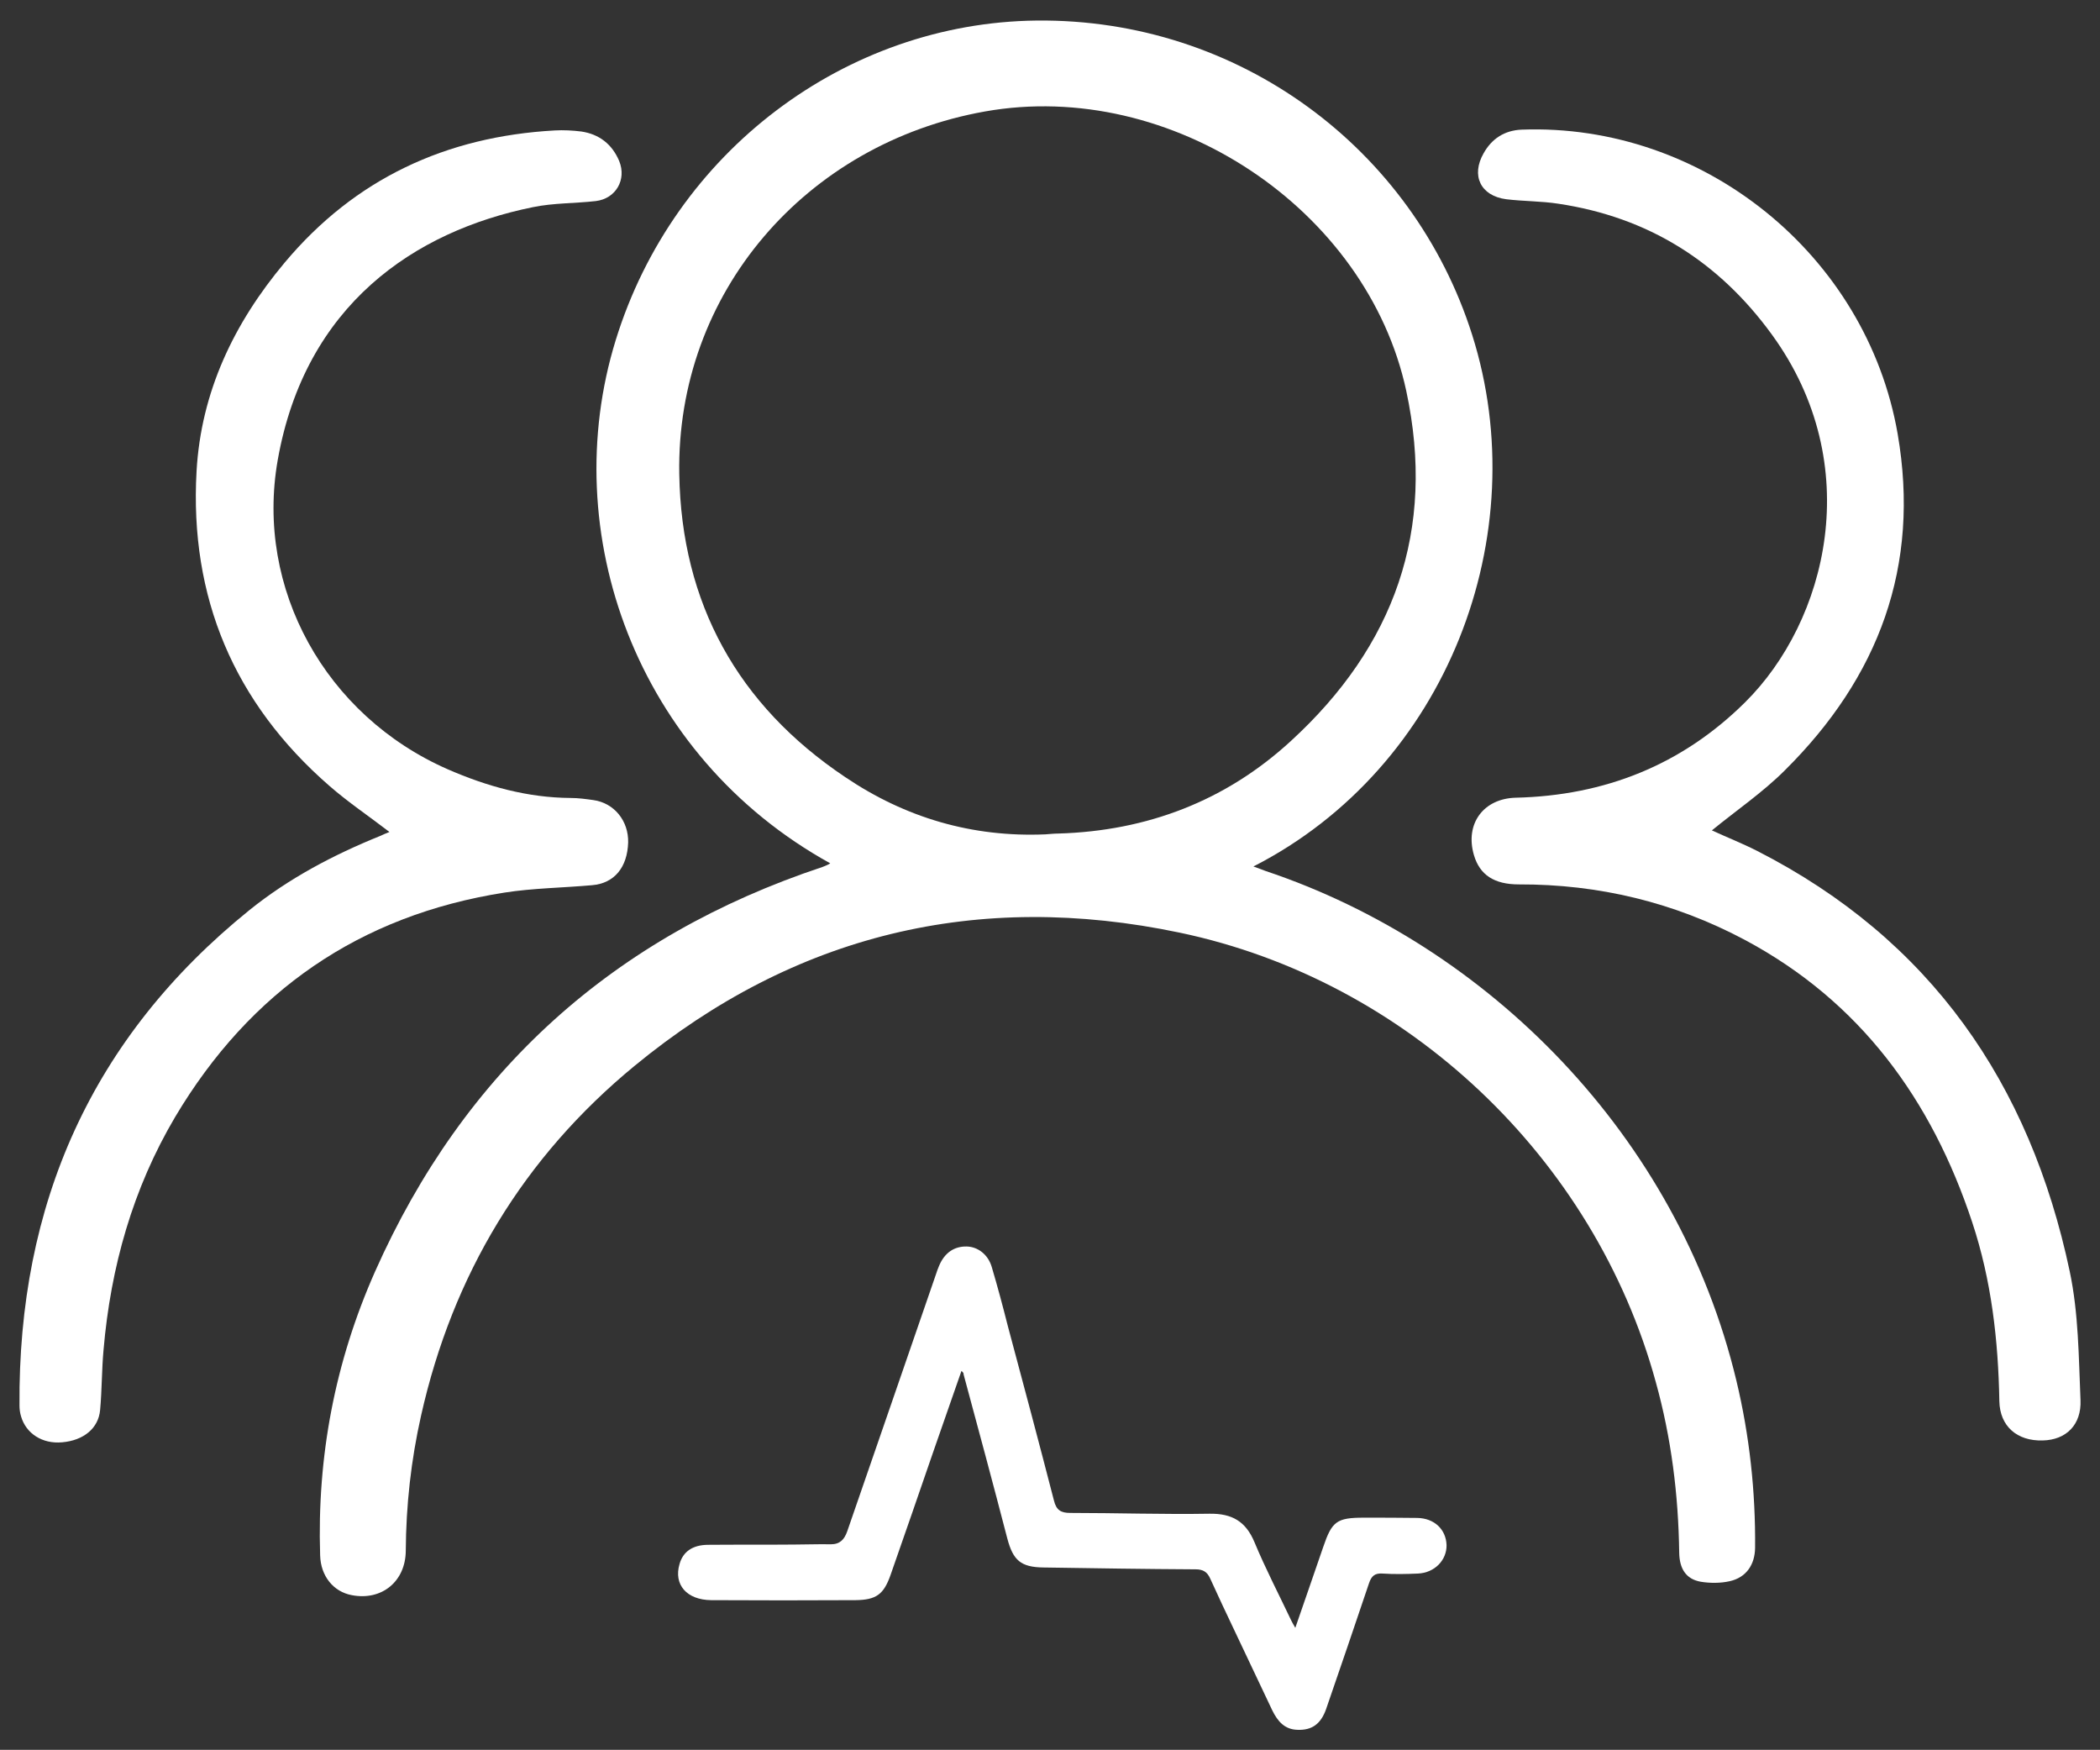 <?xml version="1.0" encoding="UTF-8"?> <!-- Generator: Adobe Illustrator 25.4.1, SVG Export Plug-In . SVG Version: 6.00 Build 0) --> <svg xmlns="http://www.w3.org/2000/svg" xmlns:xlink="http://www.w3.org/1999/xlink" id="Слой_1" x="0px" y="0px" viewBox="0 0 797 664" style="enable-background:new 0 0 797 664;" xml:space="preserve"><rect x="0" y="0" width="797" height="664" fill="#333333" stroke="none"/> <style type="text/css"> .st0{fill:#FFFFFF;} </style> <g> <path class="st0" d="M315.1,327.6C241.4,286.9,211.1,202,233.7,129C255.8,57.5,321,8.6,393.4,7.8C470.2,7,536.3,56.4,558.7,127 c24.1,75.9-9.4,164.2-83,201.8c1.8,0.6,3.2,1.2,4.6,1.7c84.3,28.2,156.4,100.3,178.7,193.4c5,20.9,7.3,42.1,7.1,63.5 c-0.1,6.4-3.4,11.2-9.6,12.6c-3.5,0.8-7.5,0.8-11.1,0.2c-5.5-1-8-4.9-8.1-11c-0.3-22-3-43.6-8.9-64.8 C605.1,439.3,534,372,447.7,353.9c-76.8-16.1-146.1,0.6-206.8,50.5c-42.2,34.7-69.1,79.3-81.1,132.8c-3.8,16.9-5.7,34-5.8,51.3 c-0.1,11.6-9.1,19-20.5,16.8c-7-1.3-11.8-7.3-12-15.1c-1.2-37.4,5.6-73.3,20.8-107.6C176.2,406.3,233,355.3,312.1,329 c0.6-0.2,1.2-0.5,1.7-0.7C314.1,328.2,314.4,328,315.1,327.6z M396.8,316.6c1.6-0.1,3.2-0.3,4.9-0.3c33.7-1,63.5-12.4,88.2-35.1 c39.2-35.9,55.2-79.9,43.8-132.9c-14.8-68.8-89.1-118.6-159.9-106c-68,12.1-117.2,68.9-116,137.6c0.8,49,22.2,87.7,63,115 C343.6,310.3,369,317.8,396.8,316.6z"></path> <path class="st0" d="M147.8,315.7c-7.8-6-15.7-11.3-22.8-17.5c-36.2-31.5-53.1-71.6-50.4-119.4c1.7-30.1,14.2-56.2,33.4-79.1 c26.7-31.9,61.3-47.9,102.5-50.2c3.4-0.2,6.8,0,10.1,0.4c6.8,1,11.7,4.8,14.4,11.2c2.9,7.1-1.3,14.3-8.9,15.2 c-7.9,0.9-16.1,0.7-23.8,2.3c-45,9.1-86.5,37.1-96.9,96c-8.6,48.8,18.2,97,64.5,117.3c14.9,6.5,30.3,10.8,46.7,10.9 c2.9,0,5.7,0.4,8.6,0.8c7.9,1.1,13.4,7.9,13.2,16.1c-0.3,9.4-5.2,15.5-13.7,16.2c-11.1,1-22.3,1.1-33.2,2.8 c-55,8.6-96.6,37.4-125,85.1c-16.1,27.2-24.5,57-27.2,88.4c-0.7,7.6-0.6,15.2-1.3,22.8c-0.6,7-6.3,11.6-14.4,12.3 C16.1,548,9.9,544,8,537.5c-0.4-1.3-0.6-2.7-0.6-4.1c-0.6-76.4,27.4-139.7,87.2-188c15-12.1,31.9-21,49.7-28.2 C145.4,316.7,146.5,316.2,147.8,315.7z"></path> <path class="st0" d="M649.7,315.1c5.4,2.5,11.5,4.9,17.2,7.8c65.8,33.6,103.5,88.2,118.6,159.5c3.4,16.1,3.4,32.5,4.1,48.9 c0.4,9.3-5.4,15.1-14.3,15.3c-9.8,0.3-16.3-5.4-16.5-14.9c-0.4-23.1-3-45.9-10.3-67.9c-15.4-46.5-42.5-83.8-86.4-107.2 c-26.7-14.2-55.4-21.1-85.7-21c-9.3,0-14.8-3.6-17-11.1c-3.5-11.9,3.6-21.5,15.9-21.8c33.7-0.8,63-12.4,87-36.2 c31-30.7,46.2-90,10.2-139.5c-20.2-27.8-47-44.6-81.1-49.7c-6.5-1-13.2-0.9-19.8-1.7c-9.7-1.3-13.4-9-8.5-17.5 c3.1-5.5,7.9-8.6,14.3-8.9c69-2.6,131,47.6,142.8,115.4c8.7,50.3-7.2,92.4-42.8,127.7C669,300.7,659,307.5,649.7,315.1z"></path> <path class="st0" d="M364.9,520.2c-3.6,10.3-7.1,20.4-10.6,30.4c-5.4,15.7-10.8,31.3-16.3,47c-2.6,7.4-5.4,9.5-13.3,9.6 c-18.3,0.1-36.5,0.1-54.8,0c-9.3-0.1-14.3-5.9-12-13.7c1.3-4.7,5-7.3,10.9-7.3c10.9-0.1,21.8,0,32.6-0.1c4.6,0,9.2-0.2,13.9-0.1 c3.5,0,5.1-1.8,6.2-4.8c11.2-32.5,22.5-65,33.7-97.6c0.4-1.2,0.8-2.4,1.3-3.5c2.1-4.8,5.7-7.2,10.4-7.1c4.2,0.1,8.1,3,9.5,7.8 c2.2,7.4,4.2,14.9,6.1,22.4c5.9,22,11.8,44.1,17.5,66.2c0.9,3.7,2.7,4.7,6.2,4.7c17.6,0,35.3,0.6,52.9,0.3 c8.5-0.1,13.7,2.9,17,10.8c4.2,10.1,9.3,19.9,14,29.8c0.4,0.8,0.8,1.5,1.5,2.7c3.7-10.6,7.1-20.6,10.6-30.7 c3.3-9.7,5.1-11.1,15.4-11.1c6.8,0,13.5,0,20.3,0.1c6.4,0.1,10.9,4.3,11.1,10.3c0.1,5.7-4.5,10.5-10.8,10.8c-4.5,0.2-9,0.3-13.5,0 c-3-0.2-4.2,1-5.1,3.6c-5.4,16-10.8,31.9-16.3,47.8c-2,5.7-5.4,8.1-10.8,7.9c-5-0.1-7.6-3.3-9.6-7.3c-4.8-10.1-9.6-20.3-14.4-30.4 c-3.1-6.5-6.2-13.1-9.2-19.7c-1.1-2.5-2.7-3.5-5.5-3.5c-19.2-0.1-38.5-0.4-57.7-0.7c-8.7-0.1-11.6-2.7-13.8-11 c-5.4-20.8-11-41.6-16.6-62.3C365.8,521,365.4,520.7,364.9,520.2z"></path> </g> </svg> 